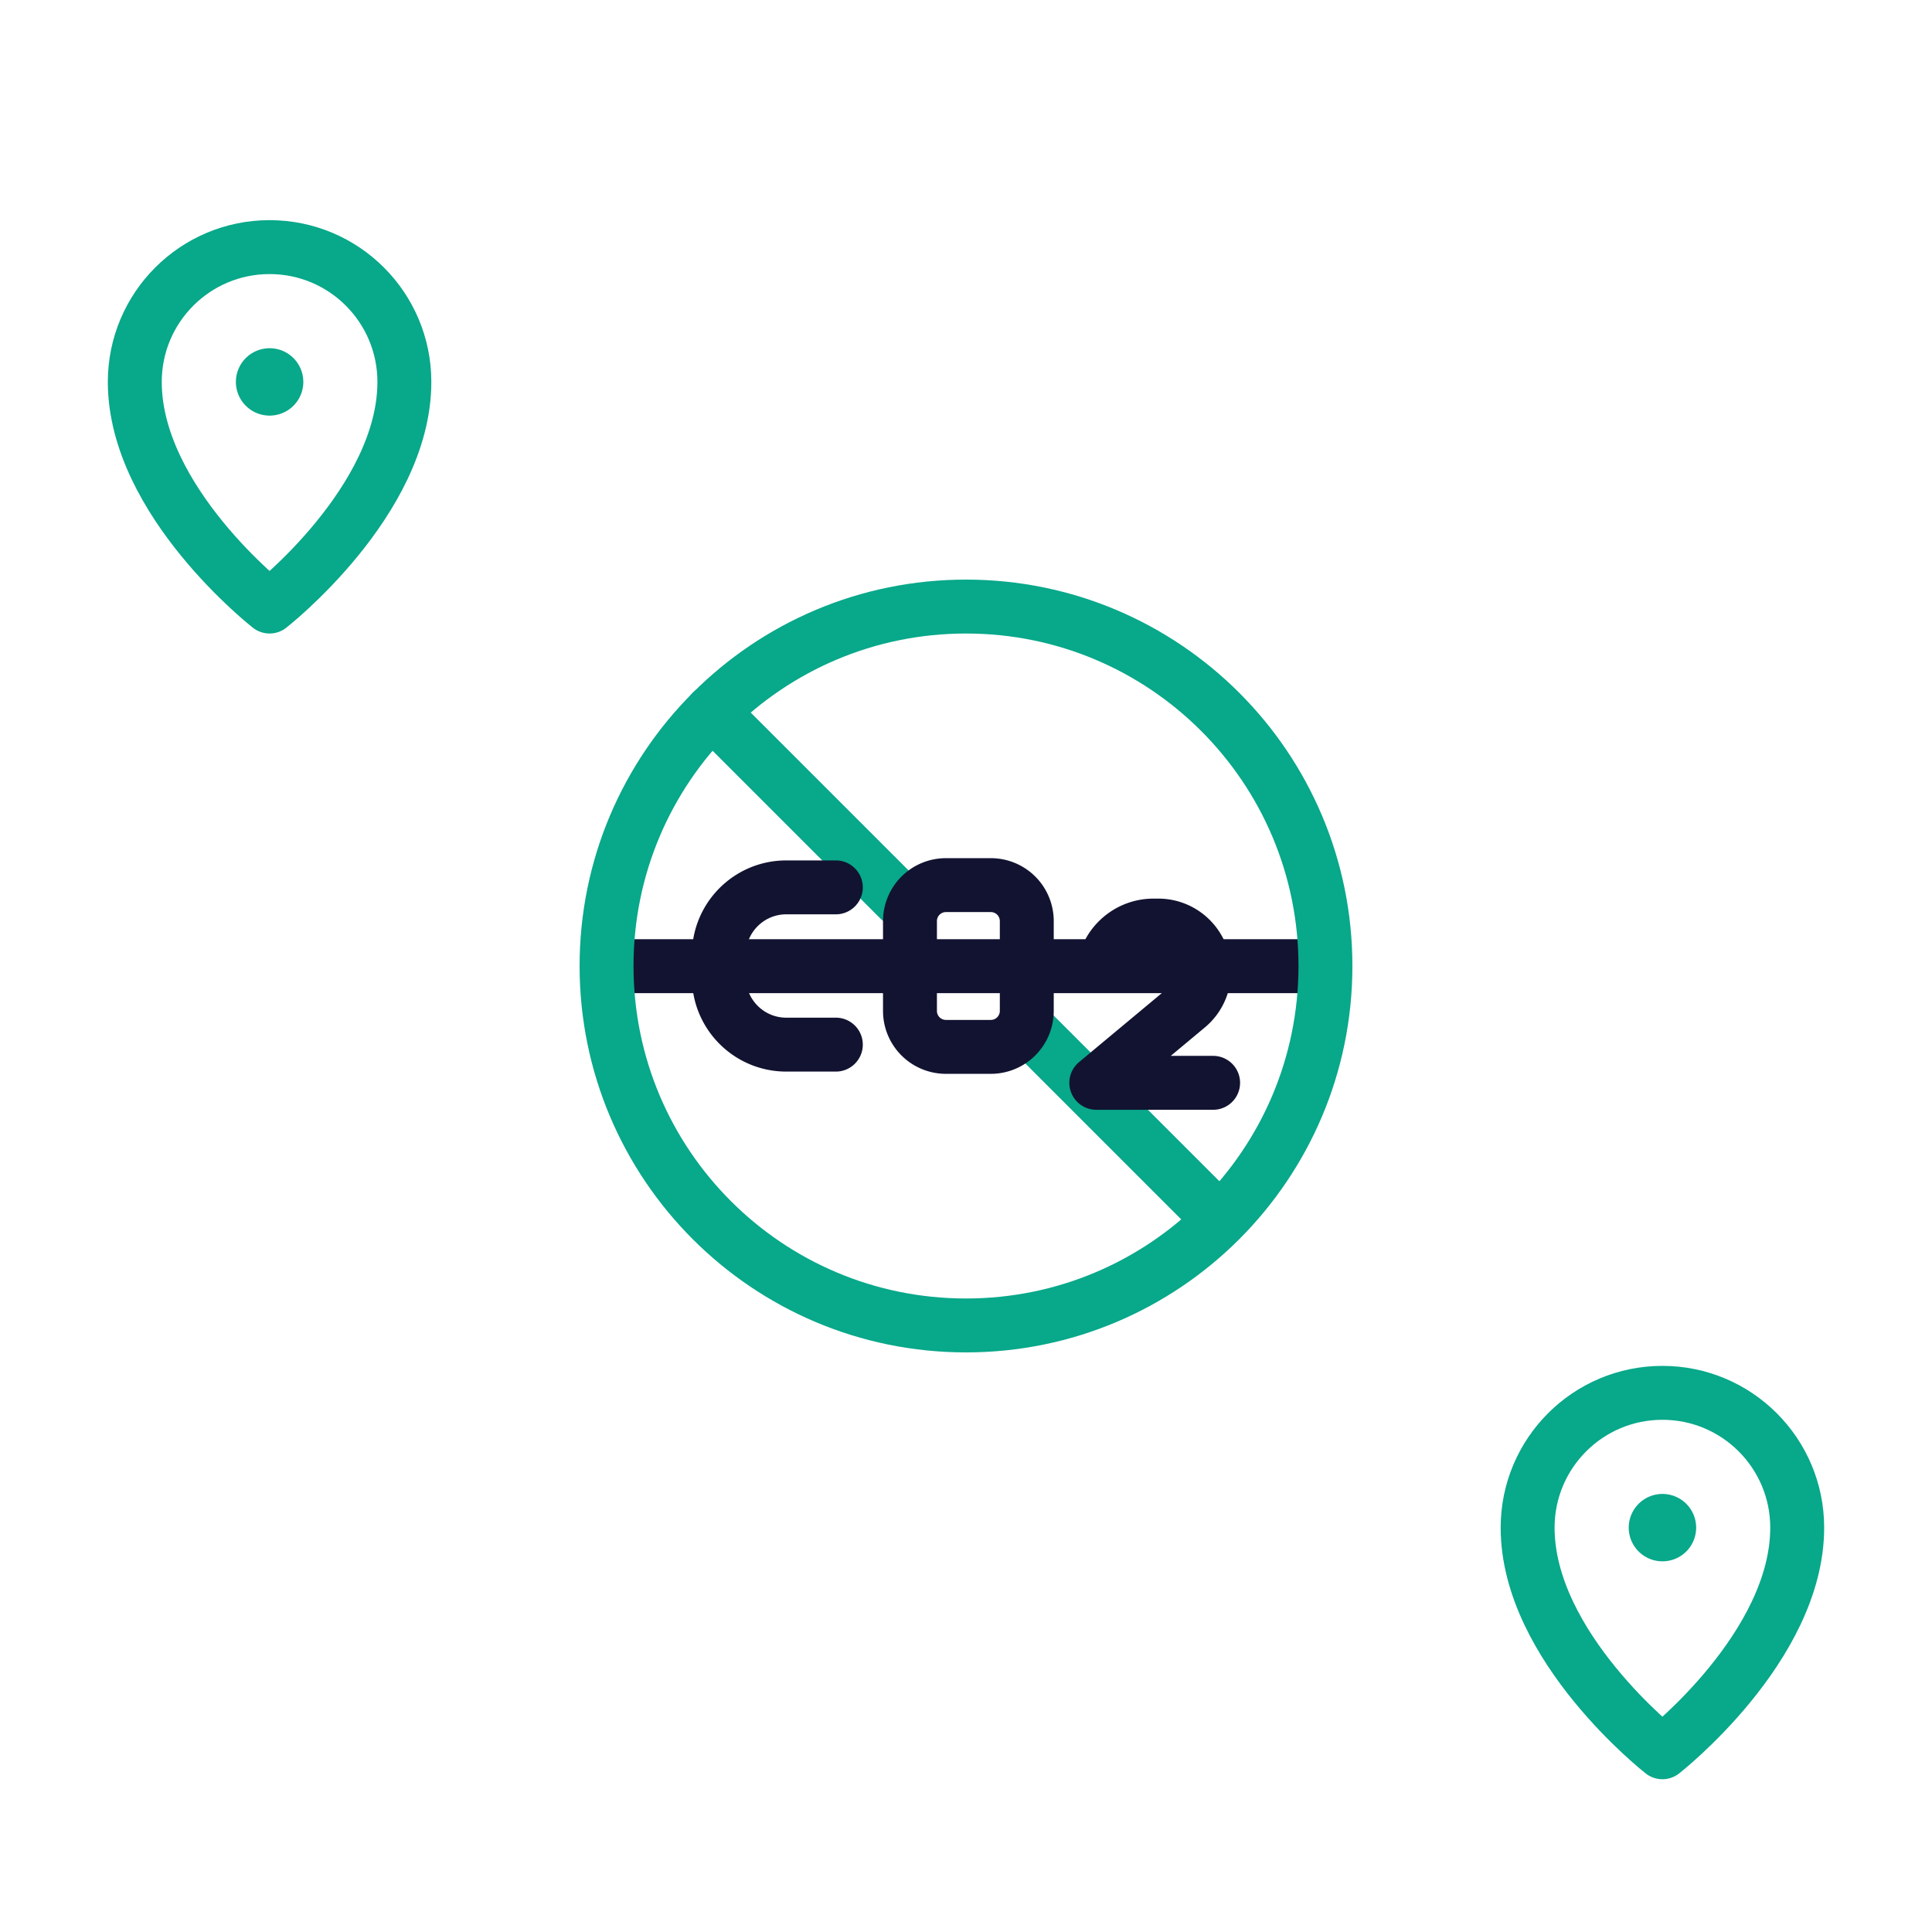 <svg xmlns="http://www.w3.org/2000/svg" width="430" height="430" style="width:100%;height:100%;transform:translate3d(0,0,0);content-visibility:visible" viewBox="0 0 430 430"><defs><clipPath id="e"><path d="M0 0h430v430H0z"/></clipPath><clipPath id="h"><path d="M0 0h430v430H0z"/></clipPath><clipPath id="f"><path d="M0 0h430v430H0z"/></clipPath><filter id="a" width="100%" height="100%" x="0%" y="0%" filterUnits="objectBoundingBox"><feComponentTransfer in="SourceGraphic"><feFuncA tableValues="1.0 0.0" type="table"/></feComponentTransfer></filter><filter id="c" width="100%" height="100%" x="0%" y="0%" filterUnits="objectBoundingBox"><feComponentTransfer in="SourceGraphic"><feFuncA tableValues="1.0 0.0" type="table"/></feComponentTransfer></filter><path id="b" style="display:none"/><path id="d" fill="red" d="M56.569 56.569C71.046 42.092 80 22.091 80 0c0-44.183-35.817-80-80-80-22.091 0-42.092 8.954-56.569 23.431S-80-22.091-80 0c0 44.183 35.817 80 80 80 22.091 0 42.092-8.954 56.569-23.431" style="display:block" transform="translate(215 215)"/><mask id="i" mask-type="alpha"><g filter="url(#a)"><path fill="#fff" d="M0 0h430v430H0z" opacity="0"/><use xmlns:ns1="http://www.w3.org/1999/xlink" ns1:href="#b"/></g></mask><mask id="g" mask-type="alpha"><g filter="url(#c)"><path fill="#fff" d="M0 0h430v430H0z" opacity="0"/><use xmlns:ns2="http://www.w3.org/1999/xlink" ns2:href="#d"/></g></mask></defs><g clip-path="url(#e)"><g clip-path="url(#f)" style="display:block"><g mask="url(#g)" style="display:block"><path fill="none" stroke="#121331" stroke-linecap="round" stroke-linejoin="round" stroke-width="12" d="M339.758 350.041h-242.5c-37.279 0-67.5-30.221-67.5-67.5s30.221-67.5 67.5-67.5h235c37.279 0 67.5-30.221 67.5-67.5s-30.221-67.5-67.5-67.5h-242.5" class="primary"/></g><path fill="none" stroke="#08A88A" stroke-width="12" d="M56.569 56.569C71.046 42.092 80 22.091 80 0c0-44.183-35.817-80-80-80-22.091 0-42.092 8.954-56.569 23.431S-80-22.091-80 0c0 44.183 35.817 80 80 80 22.091 0 42.092-8.954 56.569-23.431z" class="secondary" style="display:block" transform="translate(215 215)"/><path fill="none" stroke="#08A88A" stroke-dasharray="59 40" stroke-linecap="round" stroke-linejoin="round" stroke-width="12" d="M-56.569-56.569 56.402 56.402" class="secondary" style="display:none" transform="translate(215 215)"/><path fill="none" stroke="#08A88A" stroke-dasharray="59 40" stroke-linecap="round" stroke-linejoin="round" stroke-width="12" d="M-56.569-56.569 56.402 56.402" class="secondary" style="display:block" transform="translate(215 215)"/><path fill="none" stroke="#121331" stroke-linecap="round" stroke-linejoin="round" stroke-width="12" d="M270 241h-26l20.324-16.937a10.22 10.22 0 0 0 3.676-7.848c0-5.642-4.573-10.215-10.215-10.215h-1.035c-4.516 0-8.41 2.661-10.201 6.5m-36.02-15.5h10a8 8 0 0 1 8 8v20a8 8 0 0 1-8 8h-10a8 8 0 0 1-8-8v-20a8 8 0 0 1 8-8m-24.499 35.5H175c-8.284 0-15-6.716-15-15v-5c0-8.284 6.716-15 15-15h11.03" class="primary" style="display:block"/><g fill="none" stroke="#08A88A" stroke-linejoin="round" style="display:block"><path stroke-width="12" d="M60 135s30-23.431 30-50c0-16.569-13.431-30-30-30S30 68.431 30 85c0 26.569 30 50 30 50z" class="secondary"/><path stroke-linecap="round" stroke-width="15" d="M60.01 85H60" class="secondary"/></g><g fill="none" stroke="#08A88A" stroke-linejoin="round" style="display:block"><path stroke-width="12" d="M370 390s30-23.431 30-50c0-16.569-13.431-30-30-30s-30 13.431-30 30c0 26.569 30 50 30 50z" class="secondary"/><path stroke-linecap="round" stroke-width="15" d="M370.01 340H370" class="secondary"/></g></g><g clip-path="url(#h)" style="display:none"><path fill="none" class="primary" style="display:none"/><g mask="url(#i)" style="display:none"><path fill="none" class="primary"/></g><path fill="none" class="secondary" style="display:none"/><path fill="none" class="secondary" style="display:none"/><g fill="none" style="display:none"><path class="secondary"/><path class="secondary"/></g><g fill="none" style="display:none"><path class="secondary"/><path class="secondary"/></g><g fill="none" style="display:none"><path class="primary"/><path class="primary"/><path class="primary"/></g></g></g></svg>